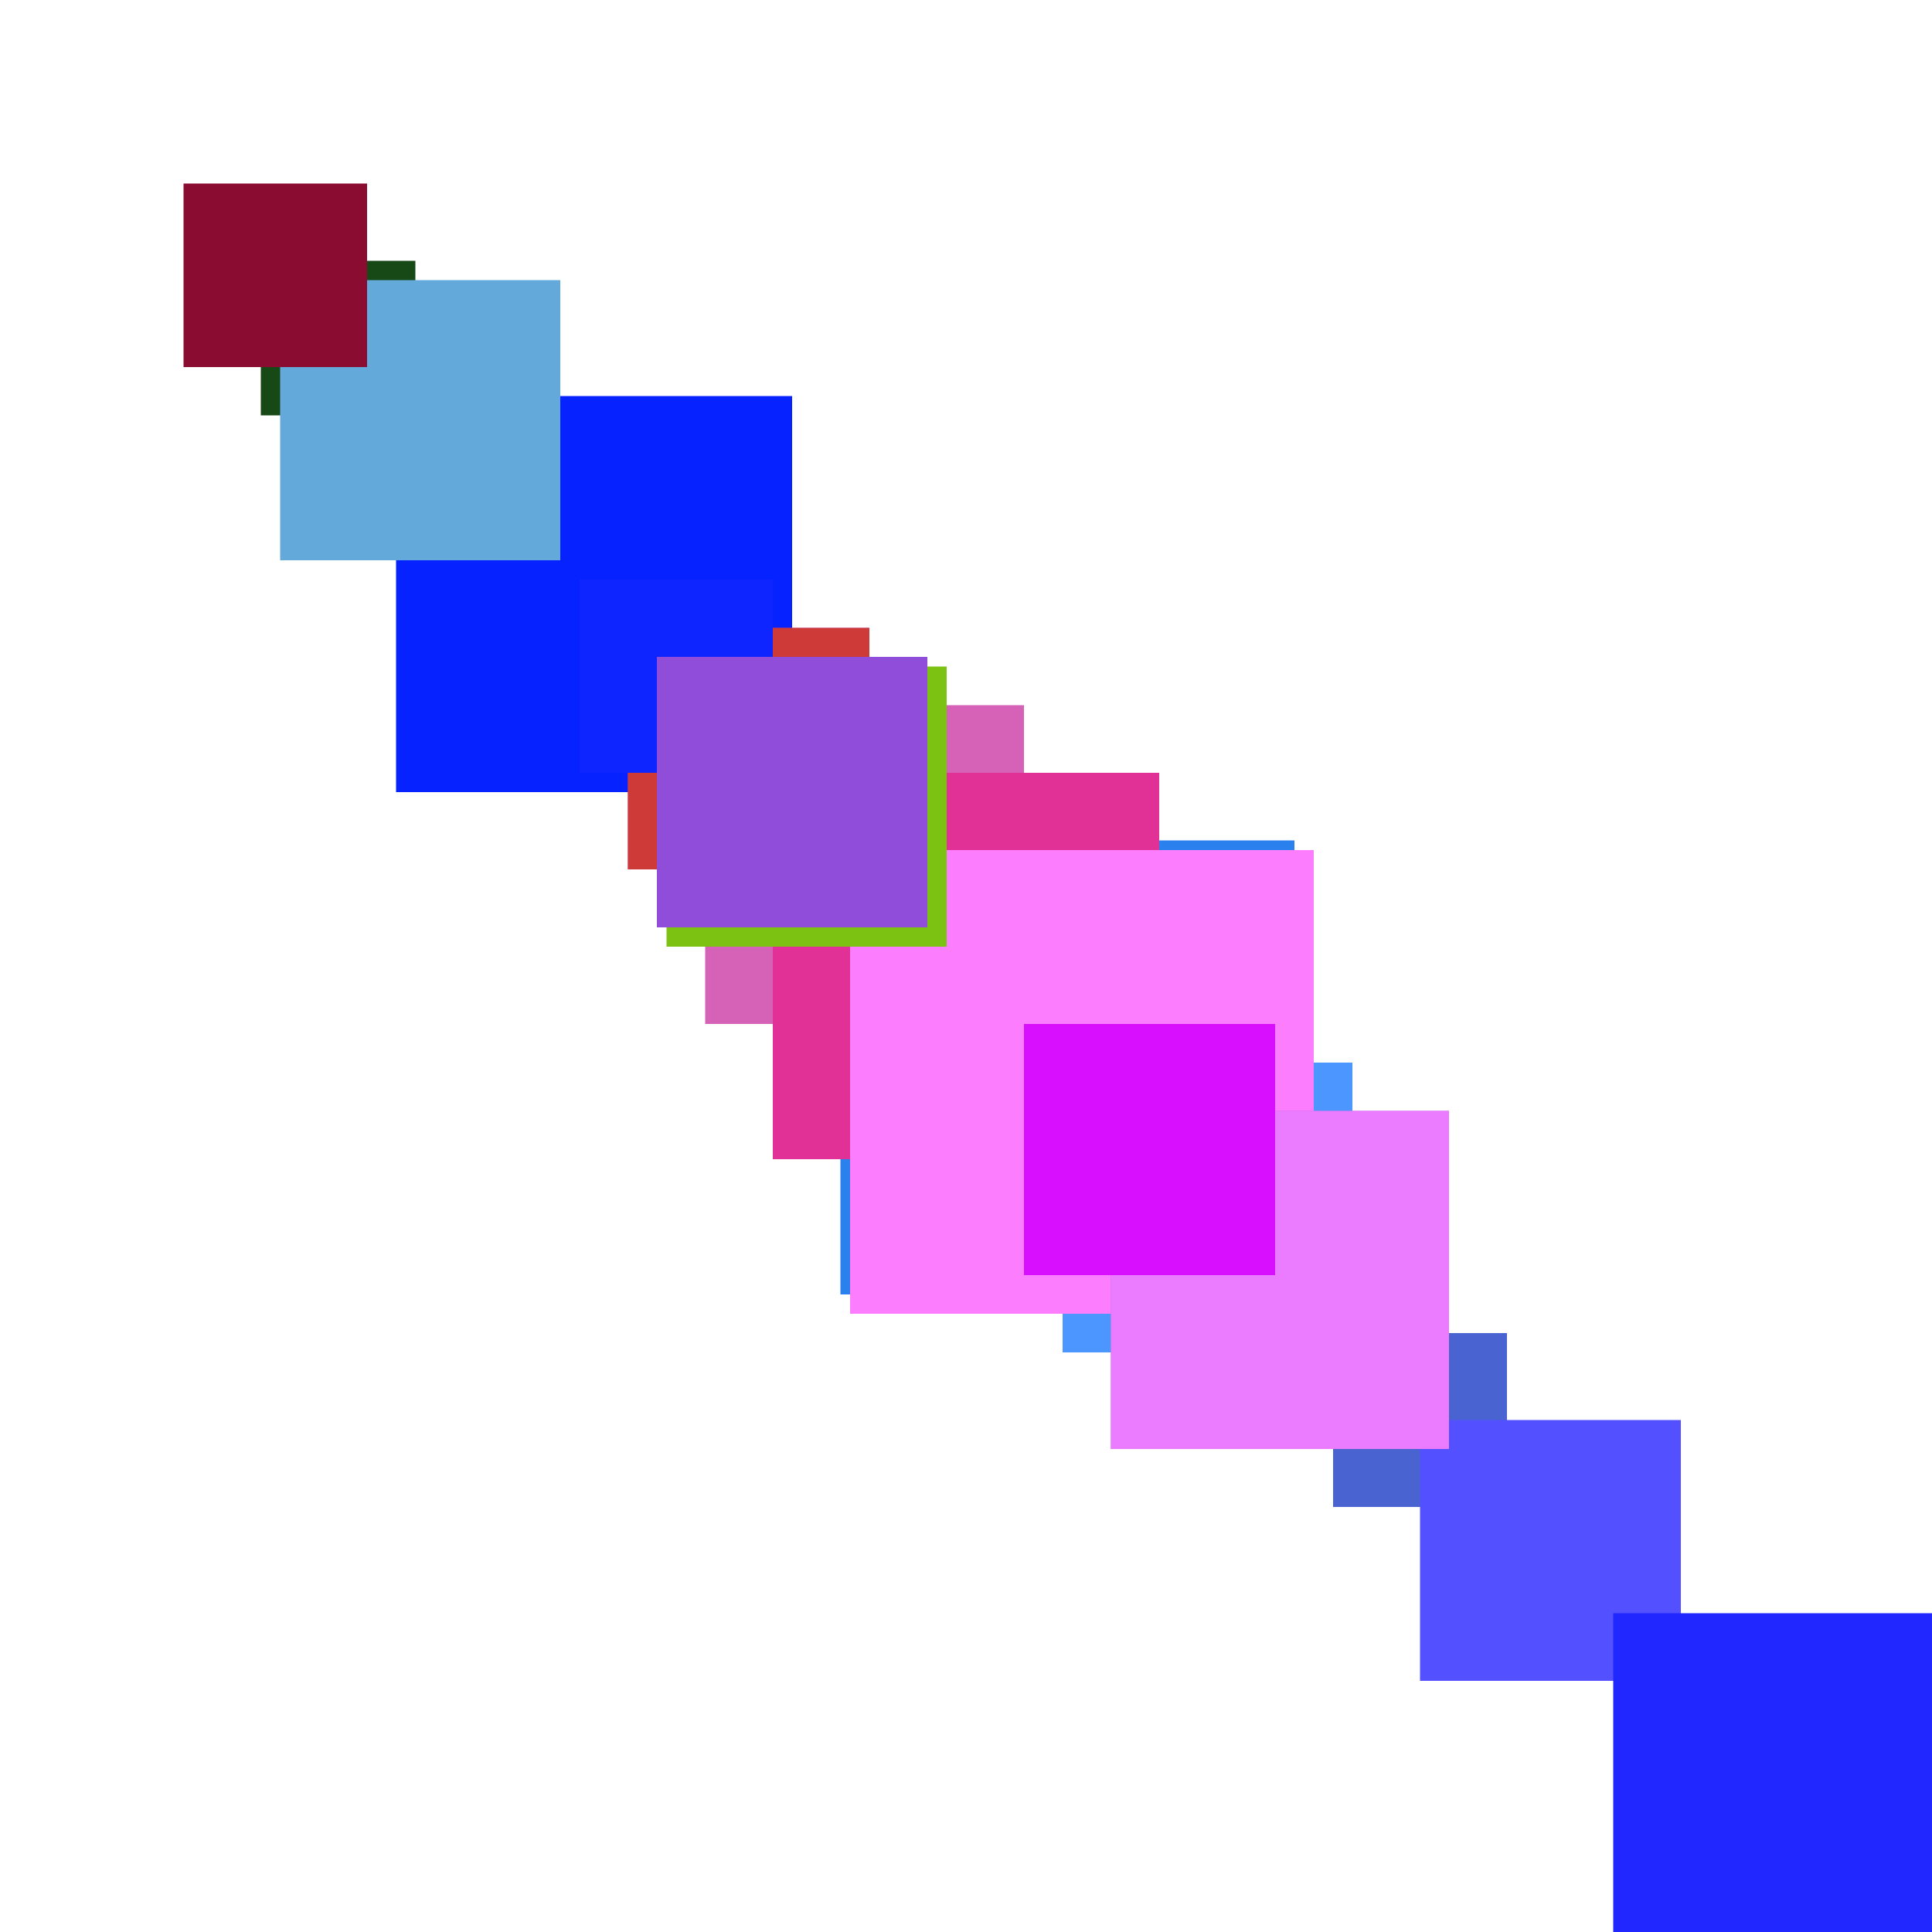 <svg xmlns="http://www.w3.org/2000/svg" viewBox="0 0 200 200"><rect x="27" y="27" width="16" height="16" fill="rgb(23,73,23)"><animate attributeName="opacity" values="1;0.5;1" dur="626ms" repeatCount="indefinite" begin="126ms" /></rect><rect x="41" y="41" width="41" height="41" fill="rgb(6,34,351)"><animate attributeName="opacity" values="1;0.5;1" dur="531ms" repeatCount="indefinite" begin="31ms" /></rect><rect x="73" y="73" width="33" height="33" fill="rgb(213,98,183)"><animate attributeName="opacity" values="1;0.5;1" dur="1763ms" repeatCount="indefinite" begin="1263ms" /></rect><rect x="105" y="105" width="25" height="25" fill="rgb(170,14,335)"><animate attributeName="opacity" values="1;0.5;1" dur="1875ms" repeatCount="indefinite" begin="1375ms" /></rect><rect x="87" y="87" width="47" height="47" fill="rgb(42,128,237)"><animate attributeName="opacity" values="1;0.5;1" dur="737ms" repeatCount="indefinite" begin="237ms" /></rect><rect x="138" y="138" width="18" height="18" fill="rgb(73,99,208)"><animate attributeName="opacity" values="1;0.5;1" dur="2468ms" repeatCount="indefinite" begin="1968ms" /></rect><rect x="29" y="29" width="29" height="29" fill="rgb(99,170,219)"><animate attributeName="opacity" values="1;0.5;1" dur="1719ms" repeatCount="indefinite" begin="1219ms" /></rect><rect x="90" y="90" width="10" height="10" fill="rgb(90,47,240)"><animate attributeName="opacity" values="1;0.5;1" dur="2420ms" repeatCount="indefinite" begin="1920ms" /></rect><rect x="65" y="65" width="25" height="25" fill="rgb(175,66,175)"><animate attributeName="opacity" values="1;0.5;1" dur="1035ms" repeatCount="indefinite" begin="535ms" /></rect><rect x="80" y="80" width="40" height="40" fill="rgb(225,49,150)"><animate attributeName="opacity" values="1;0.5;1" dur="2410ms" repeatCount="indefinite" begin="1910ms" /></rect><rect x="110" y="110" width="30" height="30" fill="rgb(75,151,300)"><animate attributeName="opacity" values="1;0.5;1" dur="920ms" repeatCount="indefinite" begin="420ms" /></rect><rect x="92" y="92" width="12" height="12" fill="rgb(177,117,162)"><animate attributeName="opacity" values="1;0.5;1" dur="582ms" repeatCount="indefinite" begin="82ms" /></rect><rect x="65" y="65" width="25" height="25" fill="rgb(205,58,55)"><animate attributeName="opacity" values="1;0.5;1" dur="555ms" repeatCount="indefinite" begin="55ms" /></rect><rect x="108" y="108" width="28" height="28" fill="rgb(38,77,338)"><animate attributeName="opacity" values="1;0.5;1" dur="998ms" repeatCount="indefinite" begin="498ms" /></rect><rect x="19" y="19" width="19" height="19" fill="rgb(139,12,49)"><animate attributeName="opacity" values="1;0.5;1" dur="1069ms" repeatCount="indefinite" begin="569ms" /></rect><rect x="60" y="60" width="20" height="20" fill="rgb(235,37,10)"><animate attributeName="opacity" values="1;0.5;1" dur="630ms" repeatCount="indefinite" begin="130ms" /></rect><rect x="147" y="147" width="27" height="27" fill="rgb(82,80,337)"><animate attributeName="opacity" values="1;0.5;1" dur="1197ms" repeatCount="indefinite" begin="697ms" /></rect><rect x="88" y="88" width="48" height="48" fill="rgb(253,125,358)"><animate attributeName="opacity" values="1;0.5;1" dur="1298ms" repeatCount="indefinite" begin="798ms" /></rect><rect x="115" y="115" width="35" height="35" fill="rgb(180,104,225)"><animate attributeName="opacity" values="1;0.5;1" dur="1165ms" repeatCount="indefinite" begin="665ms" /></rect><rect x="167" y="167" width="47" height="47" fill="rgb(32,40,317)"><animate attributeName="opacity" values="1;0.5;1" dur="1937ms" repeatCount="indefinite" begin="1437ms" /></rect><rect x="69" y="69" width="29" height="29" fill="rgb(124,194,19)"><animate attributeName="opacity" values="1;0.5;1" dur="1999ms" repeatCount="indefinite" begin="1499ms" /></rect><rect x="115" y="115" width="35" height="35" fill="rgb(235,124,265)"><animate attributeName="opacity" values="1;0.5;1" dur="685ms" repeatCount="indefinite" begin="185ms" /></rect><rect x="60" y="60" width="20" height="20" fill="rgb(15,37,330)"><animate attributeName="opacity" values="1;0.5;1" dur="1990ms" repeatCount="indefinite" begin="1490ms" /></rect><rect x="106" y="106" width="26" height="26" fill="rgb(216,15,336)"><animate attributeName="opacity" values="1;0.5;1" dur="1476ms" repeatCount="indefinite" begin="976ms" /></rect><rect x="68" y="68" width="28" height="28" fill="rgb(143,77,218)"><animate attributeName="opacity" values="1;0.5;1" dur="2078ms" repeatCount="indefinite" begin="1578ms" /></rect></svg>